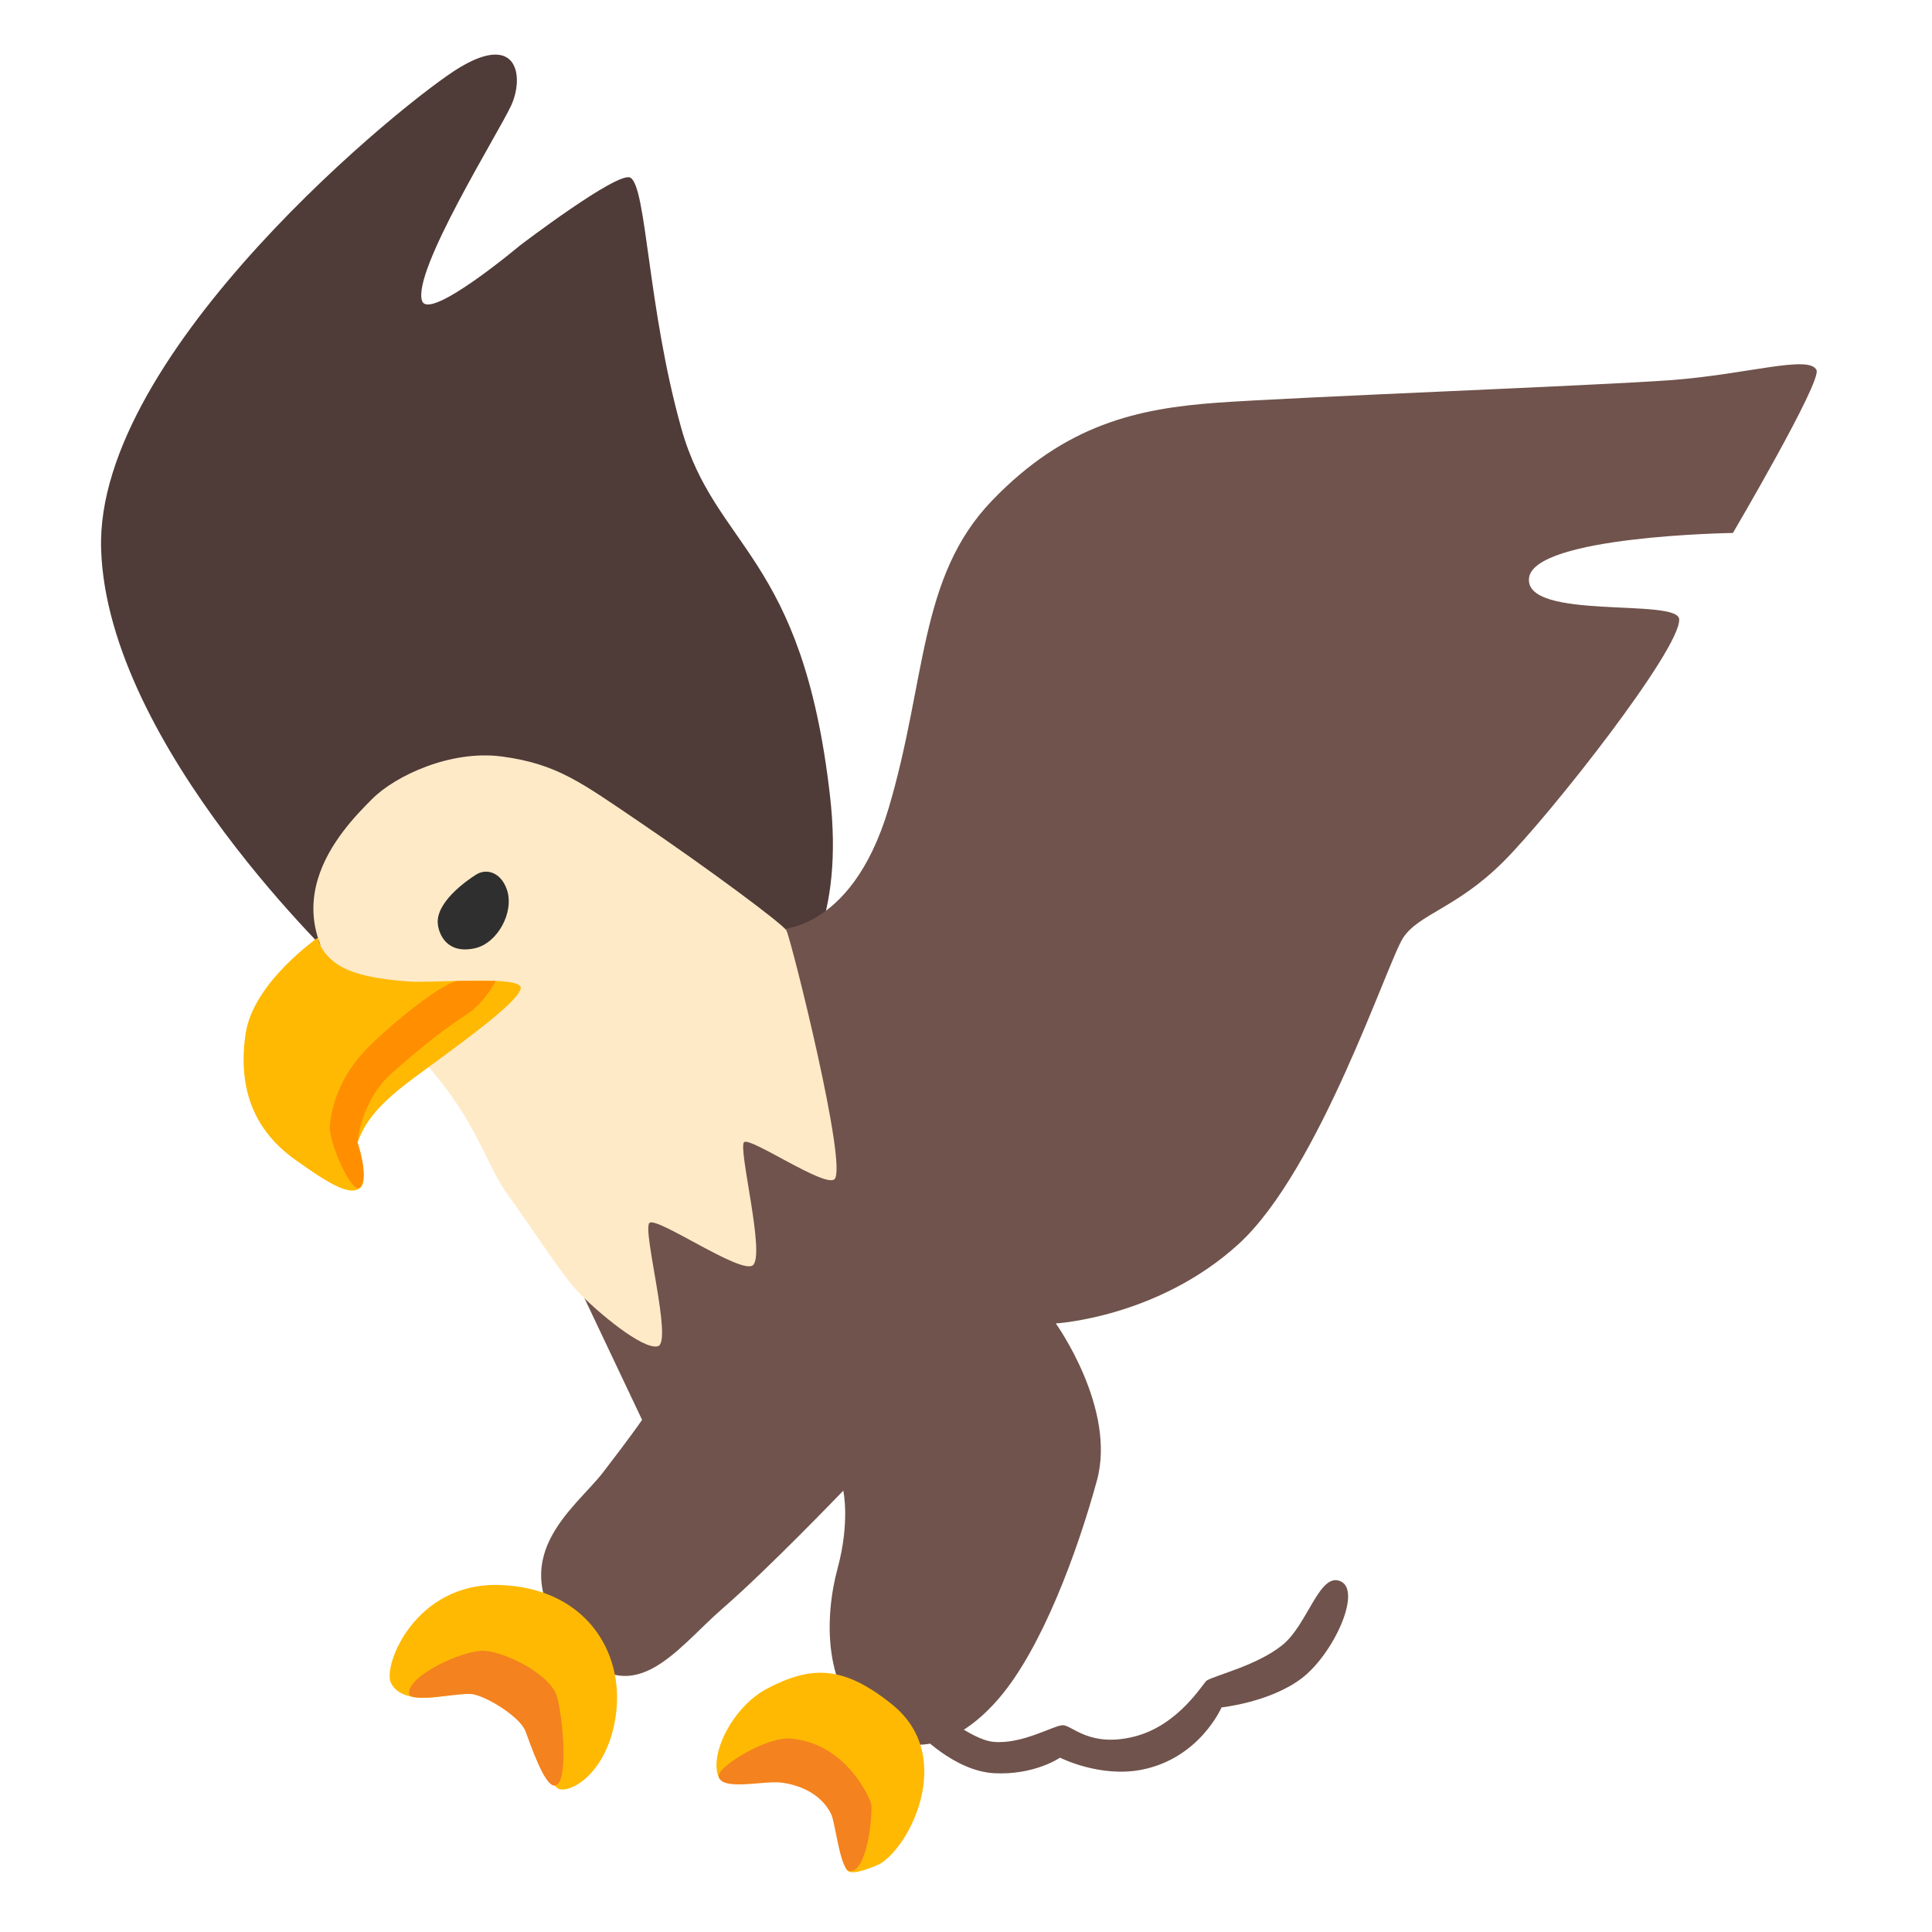 <svg xmlns="http://www.w3.org/2000/svg" version="1.1" xmlns:xlink="http://www.w3.org/1999/xlink" width="800px" height="800px"><svg width="800px" height="800px" viewBox="0 0 128 128" xmlns="http://www.w3.org/2000/svg" xmlns:xlink="http://www.w3.org/1999/xlink" aria-hidden="true" role="img" class="iconify iconify--noto" preserveAspectRatio="xMidYMid meet"><path d="M44.99 69.48s11.83-.7 10-16.75s-7.6-16.33-9.85-24.35c-2.25-8.02-2.3-16.03-3.38-16.61c-.83-.45-7.32 4.5-7.32 4.5s-6.01 5.05-6.48 3.66c-.66-1.97 5.07-11.12 5.91-12.95c.84-1.83.49-4.83-3.38-2.53C27.02 6.5 6.27 23.31 6.7 36.4s16.05 27.73 16.05 27.73l9.43-9.43l12.81 14.78z" fill="#4f3b37"></path><linearGradient id="SvgjsLinearGradient2321" gradientUnits="userSpaceOnUse" x1="68.597" y1="90.462" x2="76.878" y2="115.641"><stop offset=".207" stop-color="#ac8979"></stop><stop offset=".309" stop-color="#b59482"></stop><stop offset=".485" stop-color="#cdb099"></stop><stop offset=".714" stop-color="#f4ddbe"></stop><stop offset=".771" stop-color="#ffeac8"></stop></linearGradient><path d="M67.89 90.69s10.89 6.29 13.7 8.45s7.13 5.63 7.13 5.63s-1.97 4.97-3.94 6.19s-4.5 1.6-4.5 1.6s-3.38 3.57-5.73 3.75s-4.32-1.03-4.32-1.03s-3.1 1.13-4.41 1.03c-1.31-.09-5.16-3.1-5.16-3.1l7.23-22.52z" fill="url(#IconifyId17ecdb2904d178eab7826)"></path><path d="M51.18 61.6s5.16.47 7.7-8.07c2.53-8.54 1.97-15.3 6.85-20.37s9.67-6.1 14.92-6.48c5.26-.38 25.15-1.13 30.13-1.5c4.97-.38 9.1-1.69 9.57-.66c.35.77-5.54 10.79-5.54 10.79s-13.23.19-13.51 3c-.28 2.82 9.88 1.29 9.95 2.72c.1 1.97-8.54 12.95-11.64 16.05c-3.1 3.1-5.63 3.47-6.66 5.07s-5.54 15.39-10.89 20.27c-5.35 4.88-12.11 5.26-12.11 5.26s4.04 5.63 2.72 10.42c-1.31 4.79-3.66 11.12-6.48 14.41c-1.99 2.33-5.12 4.36-8.26 2.11c-3.5-2.51-3.28-7.6-2.44-10.7c.84-3.1.38-5.16.38-5.16s-5 5.21-7.98 7.79c-3.14 2.72-6.05 7.23-10.14 2.25c-4.58-5.57.33-8.82 2.21-11.26c1.88-2.44 2.58-3.47 2.58-3.47L35.78 79.8l15.4-18.2z" fill="#70534c"></path><path d="M24.65 52.94c-2.05 2.05-7.46 7.58-.28 13.77s7.39 9.88 9.29 12.48c1.91 2.62 3.45 5.14 4.65 6.41c1.2 1.27 4.29 3.87 5.28 3.59c.99-.28-1.06-7.74-.56-8.17s5.98 3.38 6.83 2.82c.89-.6-.99-7.81-.56-8.17c.42-.35 5.33 3.02 5.98 2.46c.92-.77-2.82-15.7-3.17-16.47c-.19-.41-5.33-4.21-9.71-7.18c-3.9-2.64-5.49-3.87-9.15-4.36c-3.38-.45-7.06 1.27-8.6 2.82z" fill="#ffeac8"></path><path d="M23.66 75.75c.42-1.06.92-2.22 3.66-4.26c2.75-2.04 7.07-5.07 7.18-6.02c.11-.88-5.75-.31-7.51-.45c-1.76-.14-3.75-.4-4.88-1.31c-1.01-.82-1.03-1.6-1.03-1.6s-4.3 2.96-4.81 6.38c-.56 3.8.7 6.48 3.24 8.31s3.6 2.32 4.26 1.97c.81-.42-.11-3.02-.11-3.02z" fill="#ffb903"></path><path d="M21.85 74.51c.14-1.02.5-3.12 2.65-5.23c1.83-1.8 5-4.29 5.88-4.29h2.46s-.7 1.44-1.97 2.25s-2.87 2.05-4.89 3.84c-2.11 1.87-2.29 4.61-2.29 4.61s.77 2.22.18 2.96c-.53.63-2.16-3.11-2.02-4.14z" fill="#ff8e01"></path><path d="M29.01 61.25c.08.66.6 1.97 2.43 1.58c1.52-.32 2.64-2.39 2.15-3.87c-.4-1.19-1.37-1.44-2.04-1.02c-.67.42-2.72 1.87-2.54 3.31z" fill="#302f2f"></path><path d="M79.95 111.34c-.22.13-1.83 2.96-4.79 3.71s-4.13-.75-4.74-.75s-2.7 1.29-4.62 1.1c-1.5-.15-3.97-2.28-3.97-2.28l-1.03 1.64s2.39 2.58 5.07 2.72c2.67.14 4.36-1.03 4.36-1.03s2.63 1.34 5.4.8c3.85-.75 5.3-4.13 5.3-4.13s3.19-.33 5.3-1.92c2.11-1.6 4.01-5.77 2.6-6.43s-2.18 2.86-3.87 4.22s-4.4 1.98-5.01 2.35z" fill="#70534c"></path><path d="M25.89 111.47c-.52-1.12 1.6-6.65 7.23-6.46s8.21 4.36 7.7 8.49c-.52 4.13-3.24 5.44-3.89 4.97c-.66-.47-1.36-3.43-1.36-3.43l-2.86-3.61c-.02.01-5.74 2.34-6.82.04z" fill="#ffb903"></path><path d="M47.66 117.85c-.77-1.5.87-4.79 3.19-5.99c2.87-1.49 4.99-1.57 8.26 1.07c4.39 3.54.94 9.84-1.01 10.65c-2.71 1.13-2.04.01-1.99-1.35c.05-1.36-1.22-4.83-1.22-4.83l-7.23.45z" fill="#ffb903"></path><path d="M36.92 112.46c.4 1.49.77 5.91-.21 5.84c-.66-.05-1.53-2.63-1.9-3.61c-.37-.98-2.75-2.42-3.64-2.46c-.89-.05-3.97.59-4.06 0c-.19-1.16 3.5-2.91 4.95-2.86c1.27.03 4.43 1.5 4.86 3.09z" fill="#f4821e"></path><path d="M47.62 117.63c.05 1.07 2.96.33 4.13.47c1.17.14 2.65.72 3.31 2.08c.31.64.59 3.73 1.24 3.78c1.22.09 1.55-4.11 1.41-4.49c-.42-1.14-2.06-3.97-5.26-4.28c-1.69-.18-4.86 1.88-4.83 2.44z" fill="#f4821e"></path></svg><style>@media (prefers-color-scheme: light) { :root { filter: none; } }
@media (prefers-color-scheme: dark) { :root { filter: none; } }
</style></svg>